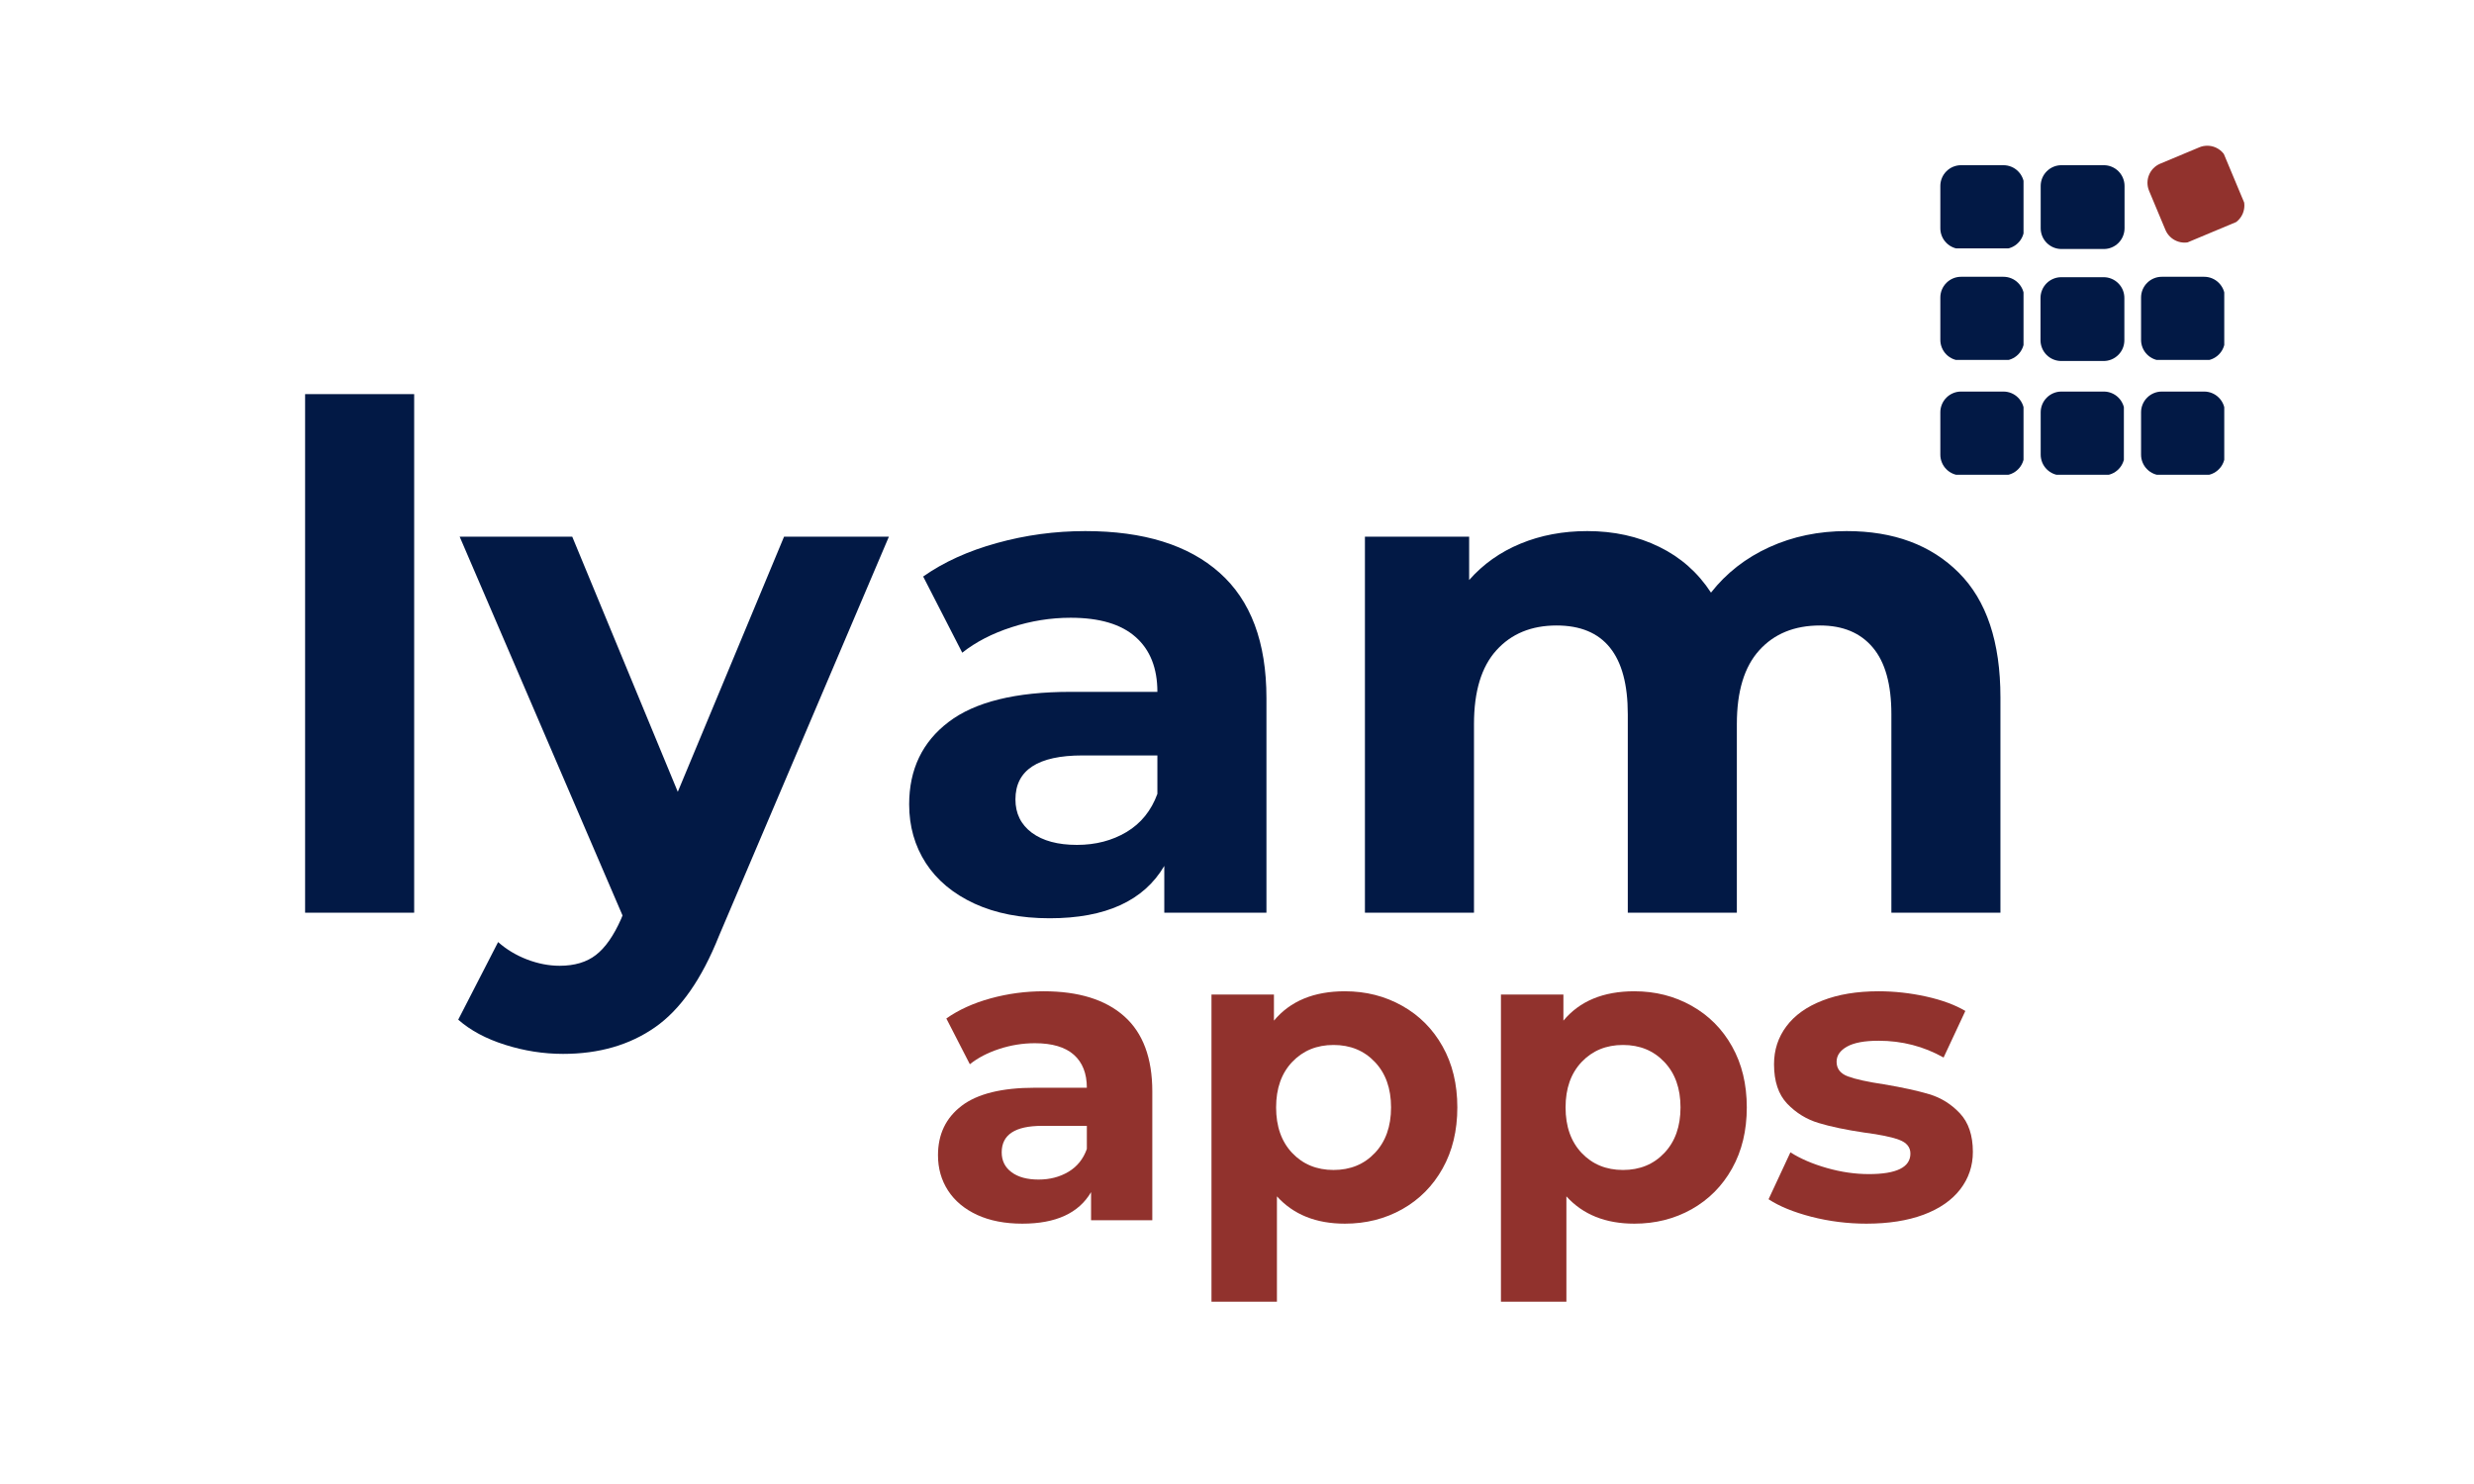 <svg xmlns="http://www.w3.org/2000/svg" xmlns:xlink="http://www.w3.org/1999/xlink" width="500" zoomAndPan="magnify" viewBox="0 0 375 225" height="300" preserveAspectRatio="xMidYMid meet" version="1.0"><defs><g/><clipPath id="4f2c3dbd1b"><path d="M 294.109 25.047 L 306.719 25.047 L 306.719 37.656 L 294.109 37.656 Z M 294.109 25.047 " clip-rule="nonzero"/></clipPath><clipPath id="14f4ba2ce7"><path d="M 309.32 25.047 L 321.93 25.047 L 321.93 37.656 L 309.32 37.656 Z M 309.32 25.047 " clip-rule="nonzero"/></clipPath><clipPath id="8a20f78f71"><path d="M 325 22 L 341 22 L 341 37 L 325 37 Z M 325 22 " clip-rule="nonzero"/></clipPath><clipPath id="496d2f3713"><path d="M 324.535 26.031 L 336.168 21.16 L 341.035 32.793 L 329.402 37.664 Z M 324.535 26.031 " clip-rule="nonzero"/></clipPath><clipPath id="366e24d04b"><path d="M 324.535 26.031 L 336.168 21.16 L 341.035 32.793 L 329.402 37.664 Z M 324.535 26.031 " clip-rule="nonzero"/></clipPath><clipPath id="b44a0bd634"><path d="M 294.109 41.965 L 306.719 41.965 L 306.719 54.574 L 294.109 54.574 Z M 294.109 41.965 " clip-rule="nonzero"/></clipPath><clipPath id="0cf0e98bd9"><path d="M 309.293 42.027 L 321.906 42.027 L 321.906 54.637 L 309.293 54.637 Z M 309.293 42.027 " clip-rule="nonzero"/></clipPath><clipPath id="c2ed14e2a7"><path d="M 324.535 41.965 L 337.145 41.965 L 337.145 54.574 L 324.535 54.574 Z M 324.535 41.965 " clip-rule="nonzero"/></clipPath><clipPath id="ae8caccb9f"><path d="M 294.109 59.367 L 306.719 59.367 L 306.719 71.977 L 294.109 71.977 Z M 294.109 59.367 " clip-rule="nonzero"/></clipPath><clipPath id="3de98d4c7c"><path d="M 309.32 59.367 L 321.93 59.367 L 321.93 71.977 L 309.32 71.977 Z M 309.32 59.367 " clip-rule="nonzero"/></clipPath><clipPath id="2492fc0e4d"><path d="M 324.535 59.367 L 337.145 59.367 L 337.145 71.977 L 324.535 71.977 Z M 324.535 59.367 " clip-rule="nonzero"/></clipPath></defs><g clip-path="url(#4f2c3dbd1b)"><path fill="#021945" d="M 297.254 25.047 L 303.668 25.047 C 304.086 25.047 304.488 25.125 304.875 25.285 C 305.262 25.445 305.602 25.672 305.895 25.969 C 306.191 26.262 306.418 26.602 306.578 26.988 C 306.738 27.375 306.816 27.777 306.816 28.195 L 306.816 34.609 C 306.816 35.027 306.738 35.426 306.578 35.812 C 306.418 36.199 306.191 36.539 305.895 36.832 C 305.602 37.129 305.262 37.355 304.875 37.516 C 304.488 37.676 304.086 37.754 303.668 37.754 L 297.254 37.754 C 296.836 37.754 296.438 37.676 296.051 37.516 C 295.664 37.355 295.324 37.129 295.031 36.832 C 294.734 36.539 294.508 36.199 294.348 35.812 C 294.188 35.426 294.109 35.027 294.109 34.609 L 294.109 28.195 C 294.109 27.777 294.188 27.375 294.348 26.988 C 294.508 26.602 294.734 26.262 295.031 25.969 C 295.324 25.672 295.664 25.445 296.051 25.285 C 296.438 25.125 296.836 25.047 297.254 25.047 Z M 297.254 25.047 " fill-opacity="1" fill-rule="nonzero"/></g><g clip-path="url(#14f4ba2ce7)"><path fill="#021945" d="M 312.469 25.047 L 318.883 25.047 C 319.301 25.047 319.703 25.125 320.086 25.285 C 320.473 25.445 320.812 25.672 321.109 25.969 C 321.402 26.262 321.629 26.602 321.789 26.988 C 321.949 27.375 322.031 27.777 322.031 28.195 L 322.031 34.609 C 322.031 35.027 321.949 35.426 321.789 35.812 C 321.629 36.199 321.402 36.539 321.109 36.832 C 320.812 37.129 320.473 37.355 320.086 37.516 C 319.703 37.676 319.301 37.754 318.883 37.754 L 312.469 37.754 C 312.051 37.754 311.648 37.676 311.262 37.516 C 310.879 37.355 310.539 37.129 310.242 36.832 C 309.949 36.539 309.719 36.199 309.559 35.812 C 309.402 35.426 309.32 35.027 309.32 34.609 L 309.32 28.195 C 309.32 27.777 309.402 27.375 309.559 26.988 C 309.719 26.602 309.949 26.262 310.242 25.969 C 310.539 25.672 310.879 25.445 311.262 25.285 C 311.648 25.125 312.051 25.047 312.469 25.047 Z M 312.469 25.047 " fill-opacity="1" fill-rule="nonzero"/></g><g clip-path="url(#8a20f78f71)"><g clip-path="url(#496d2f3713)"><g clip-path="url(#366e24d04b)"><path fill="#91322d" d="M 327.438 24.816 L 333.355 22.34 C 333.738 22.176 334.141 22.098 334.559 22.094 C 334.977 22.094 335.379 22.172 335.762 22.328 C 336.148 22.488 336.492 22.715 336.789 23.008 C 337.082 23.301 337.312 23.641 337.473 24.027 L 339.949 29.945 C 340.113 30.328 340.191 30.73 340.195 31.148 C 340.195 31.566 340.117 31.965 339.961 32.352 C 339.801 32.738 339.574 33.082 339.281 33.375 C 338.988 33.672 338.648 33.902 338.262 34.062 L 332.344 36.539 C 331.961 36.699 331.559 36.781 331.141 36.785 C 330.723 36.785 330.324 36.707 329.938 36.547 C 329.551 36.391 329.207 36.164 328.914 35.871 C 328.617 35.574 328.387 35.238 328.227 34.852 L 325.75 28.934 C 325.59 28.551 325.508 28.148 325.504 27.73 C 325.504 27.312 325.582 26.91 325.742 26.523 C 325.898 26.141 326.125 25.797 326.418 25.5 C 326.715 25.207 327.051 24.977 327.438 24.816 Z M 327.438 24.816 " fill-opacity="1" fill-rule="nonzero"/></g></g></g><g clip-path="url(#b44a0bd634)"><path fill="#021945" d="M 297.254 41.965 L 303.668 41.965 C 304.086 41.965 304.488 42.043 304.875 42.203 C 305.262 42.363 305.602 42.59 305.895 42.887 C 306.191 43.184 306.418 43.523 306.578 43.906 C 306.738 44.293 306.816 44.695 306.816 45.113 L 306.816 51.527 C 306.816 51.945 306.738 52.348 306.578 52.73 C 306.418 53.117 306.191 53.457 305.895 53.754 C 305.602 54.047 305.262 54.273 304.875 54.434 C 304.488 54.594 304.086 54.676 303.668 54.676 L 297.254 54.676 C 296.836 54.676 296.438 54.594 296.051 54.434 C 295.664 54.273 295.324 54.047 295.031 53.754 C 294.734 53.457 294.508 53.117 294.348 52.73 C 294.188 52.348 294.109 51.945 294.109 51.527 L 294.109 45.113 C 294.109 44.695 294.188 44.293 294.348 43.906 C 294.508 43.523 294.734 43.184 295.031 42.887 C 295.324 42.59 295.664 42.363 296.051 42.203 C 296.438 42.043 296.836 41.965 297.254 41.965 Z M 297.254 41.965 " fill-opacity="1" fill-rule="nonzero"/></g><g clip-path="url(#0cf0e98bd9)"><path fill="#021945" d="M 312.441 42.027 L 318.855 42.027 C 319.273 42.027 319.676 42.105 320.062 42.266 C 320.445 42.426 320.785 42.652 321.082 42.949 C 321.379 43.242 321.605 43.582 321.766 43.969 C 321.926 44.355 322.004 44.754 322.004 45.172 L 322.004 51.586 C 322.004 52.004 321.926 52.406 321.766 52.793 C 321.605 53.18 321.379 53.52 321.082 53.812 C 320.785 54.109 320.445 54.336 320.062 54.496 C 319.676 54.656 319.273 54.734 318.855 54.734 L 312.441 54.734 C 312.023 54.734 311.625 54.656 311.238 54.496 C 310.852 54.336 310.512 54.109 310.215 53.812 C 309.922 53.52 309.695 53.18 309.535 52.793 C 309.375 52.406 309.293 52.004 309.293 51.586 L 309.293 45.172 C 309.293 44.754 309.375 44.355 309.535 43.969 C 309.695 43.582 309.922 43.242 310.215 42.949 C 310.512 42.652 310.852 42.426 311.238 42.266 C 311.625 42.105 312.023 42.027 312.441 42.027 Z M 312.441 42.027 " fill-opacity="1" fill-rule="nonzero"/></g><g clip-path="url(#c2ed14e2a7)"><path fill="#021945" d="M 327.68 41.965 L 334.094 41.965 C 334.512 41.965 334.914 42.043 335.301 42.203 C 335.684 42.363 336.027 42.59 336.32 42.887 C 336.617 43.184 336.844 43.523 337.004 43.906 C 337.164 44.293 337.242 44.695 337.242 45.113 L 337.242 51.527 C 337.242 51.945 337.164 52.348 337.004 52.73 C 336.844 53.117 336.617 53.457 336.32 53.754 C 336.027 54.047 335.684 54.273 335.301 54.434 C 334.914 54.594 334.512 54.676 334.094 54.676 L 327.68 54.676 C 327.262 54.676 326.863 54.594 326.477 54.434 C 326.09 54.273 325.75 54.047 325.457 53.754 C 325.16 53.457 324.934 53.117 324.773 52.73 C 324.613 52.348 324.535 51.945 324.535 51.527 L 324.535 45.113 C 324.535 44.695 324.613 44.293 324.773 43.906 C 324.934 43.523 325.16 43.184 325.457 42.887 C 325.75 42.59 326.09 42.363 326.477 42.203 C 326.863 42.043 327.262 41.965 327.68 41.965 Z M 327.68 41.965 " fill-opacity="1" fill-rule="nonzero"/></g><g clip-path="url(#ae8caccb9f)"><path fill="#021945" d="M 297.254 59.367 L 303.668 59.367 C 304.086 59.367 304.488 59.445 304.875 59.605 C 305.262 59.766 305.602 59.992 305.895 60.289 C 306.191 60.582 306.418 60.926 306.578 61.309 C 306.738 61.695 306.816 62.098 306.816 62.516 L 306.816 68.93 C 306.816 69.348 306.738 69.746 306.578 70.133 C 306.418 70.52 306.191 70.859 305.895 71.152 C 305.602 71.449 305.262 71.676 304.875 71.836 C 304.488 71.996 304.086 72.074 303.668 72.074 L 297.254 72.074 C 296.836 72.074 296.438 71.996 296.051 71.836 C 295.664 71.676 295.324 71.449 295.031 71.152 C 294.734 70.859 294.508 70.52 294.348 70.133 C 294.188 69.746 294.109 69.348 294.109 68.93 L 294.109 62.516 C 294.109 62.098 294.188 61.695 294.348 61.309 C 294.508 60.926 294.734 60.582 295.031 60.289 C 295.324 59.992 295.664 59.766 296.051 59.605 C 296.438 59.445 296.836 59.367 297.254 59.367 Z M 297.254 59.367 " fill-opacity="1" fill-rule="nonzero"/></g><g clip-path="url(#3de98d4c7c)"><path fill="#021945" d="M 312.469 59.367 L 318.883 59.367 C 319.301 59.367 319.703 59.445 320.086 59.605 C 320.473 59.766 320.812 59.992 321.109 60.289 C 321.402 60.582 321.629 60.926 321.789 61.309 C 321.949 61.695 322.031 62.098 322.031 62.516 L 322.031 68.93 C 322.031 69.348 321.949 69.746 321.789 70.133 C 321.629 70.52 321.402 70.859 321.109 71.152 C 320.812 71.449 320.473 71.676 320.086 71.836 C 319.703 71.996 319.301 72.074 318.883 72.074 L 312.469 72.074 C 312.051 72.074 311.648 71.996 311.262 71.836 C 310.879 71.676 310.539 71.449 310.242 71.152 C 309.949 70.859 309.719 70.52 309.559 70.133 C 309.402 69.746 309.32 69.348 309.32 68.93 L 309.32 62.516 C 309.32 62.098 309.402 61.695 309.559 61.309 C 309.719 60.926 309.949 60.582 310.242 60.289 C 310.539 59.992 310.879 59.766 311.262 59.605 C 311.648 59.445 312.051 59.367 312.469 59.367 Z M 312.469 59.367 " fill-opacity="1" fill-rule="nonzero"/></g><g clip-path="url(#2492fc0e4d)"><path fill="#021945" d="M 327.68 59.367 L 334.094 59.367 C 334.512 59.367 334.914 59.445 335.301 59.605 C 335.684 59.766 336.027 59.992 336.32 60.289 C 336.617 60.582 336.844 60.926 337.004 61.309 C 337.164 61.695 337.242 62.098 337.242 62.516 L 337.242 68.93 C 337.242 69.348 337.164 69.746 337.004 70.133 C 336.844 70.52 336.617 70.859 336.32 71.152 C 336.027 71.449 335.684 71.676 335.301 71.836 C 334.914 71.996 334.512 72.074 334.094 72.074 L 327.68 72.074 C 327.262 72.074 326.863 71.996 326.477 71.836 C 326.09 71.676 325.75 71.449 325.457 71.152 C 325.16 70.859 324.934 70.52 324.773 70.133 C 324.613 69.746 324.535 69.348 324.535 68.93 L 324.535 62.516 C 324.535 62.098 324.613 61.695 324.773 61.309 C 324.934 60.926 325.16 60.582 325.457 60.289 C 325.75 59.992 326.09 59.766 326.477 59.605 C 326.863 59.445 327.262 59.367 327.68 59.367 Z M 327.68 59.367 " fill-opacity="1" fill-rule="nonzero"/></g><g fill="#021945" fill-opacity="1"><g transform="translate(38.622, 138.381)"><g><path d="M 7.625 -78.625 L 24.156 -78.625 L 24.156 0 L 7.625 0 Z M 7.625 -78.625 "/></g></g></g><g fill="#021945" fill-opacity="1"><g transform="translate(70.518, 138.381)"><g><path d="M 64.219 -57.016 L 38.469 3.5 C 35.852 10.07 32.617 14.695 28.766 17.375 C 24.922 20.062 20.273 21.406 14.828 21.406 C 11.867 21.406 8.941 20.945 6.047 20.031 C 3.148 19.113 0.781 17.844 -1.062 16.219 L 4.984 4.453 C 6.254 5.578 7.719 6.457 9.375 7.094 C 11.039 7.727 12.688 8.047 14.312 8.047 C 16.57 8.047 18.406 7.5 19.812 6.406 C 21.227 5.312 22.5 3.492 23.625 0.953 L 23.844 0.422 L -0.844 -57.016 L 16.219 -57.016 L 32.219 -18.328 L 48.328 -57.016 Z M 64.219 -57.016 "/></g></g></g><g fill="#021945" fill-opacity="1"><g transform="translate(133.885, 138.381)"><g><path d="M 30.625 -57.859 C 39.457 -57.859 46.238 -55.754 50.969 -51.547 C 55.707 -47.348 58.078 -41.008 58.078 -32.531 L 58.078 0 L 42.594 0 L 42.594 -7.094 C 39.488 -1.801 33.695 0.844 25.219 0.844 C 20.844 0.844 17.047 0.102 13.828 -1.375 C 10.609 -2.863 8.148 -4.91 6.453 -7.516 C 4.766 -10.129 3.922 -13.098 3.922 -16.422 C 3.922 -21.723 5.914 -25.891 9.906 -28.922 C 13.895 -31.961 20.062 -33.484 28.406 -33.484 L 41.547 -33.484 C 41.547 -37.086 40.445 -39.859 38.25 -41.797 C 36.062 -43.742 32.781 -44.719 28.406 -44.719 C 25.363 -44.719 22.375 -44.238 19.438 -43.281 C 16.508 -42.332 14.02 -41.047 11.969 -39.422 L 6.047 -50.969 C 9.148 -53.156 12.875 -54.848 17.219 -56.047 C 21.562 -57.254 26.031 -57.859 30.625 -57.859 Z M 29.359 -10.281 C 32.18 -10.281 34.688 -10.93 36.875 -12.234 C 39.062 -13.547 40.617 -15.473 41.547 -18.016 L 41.547 -23.844 L 30.203 -23.844 C 23.422 -23.844 20.031 -21.617 20.031 -17.172 C 20.031 -15.047 20.859 -13.363 22.516 -12.125 C 24.18 -10.895 26.461 -10.281 29.359 -10.281 Z M 29.359 -10.281 "/></g></g></g><g fill="#021945" fill-opacity="1"><g transform="translate(199.266, 138.381)"><g><path d="M 80.641 -57.859 C 87.773 -57.859 93.441 -55.754 97.641 -51.547 C 101.848 -47.348 103.953 -41.047 103.953 -32.641 L 103.953 0 L 87.422 0 L 87.422 -30.094 C 87.422 -34.613 86.484 -37.984 84.609 -40.203 C 82.742 -42.43 80.078 -43.547 76.609 -43.547 C 72.723 -43.547 69.648 -42.289 67.391 -39.781 C 65.129 -37.281 64 -33.555 64 -28.609 L 64 0 L 47.469 0 L 47.469 -30.094 C 47.469 -39.062 43.867 -43.547 36.672 -43.547 C 32.848 -43.547 29.805 -42.289 27.547 -39.781 C 25.285 -37.281 24.156 -33.555 24.156 -28.609 L 24.156 0 L 7.625 0 L 7.625 -57.016 L 23.422 -57.016 L 23.422 -50.438 C 25.535 -52.844 28.129 -54.68 31.203 -55.953 C 34.273 -57.223 37.648 -57.859 41.328 -57.859 C 45.359 -57.859 48.992 -57.062 52.234 -55.469 C 55.484 -53.883 58.098 -51.57 60.078 -48.531 C 62.41 -51.5 65.359 -53.797 68.922 -55.422 C 72.492 -57.047 76.398 -57.859 80.641 -57.859 Z M 80.641 -57.859 "/></g></g></g><g fill="#91322d" fill-opacity="1"><g transform="translate(139.818, 185.013)"><g><path d="M 18.375 -34.719 C 23.676 -34.719 27.742 -33.457 30.578 -30.938 C 33.422 -28.414 34.844 -24.609 34.844 -19.516 L 34.844 0 L 25.562 0 L 25.562 -4.266 C 23.695 -1.078 20.223 0.516 15.141 0.516 C 12.504 0.516 10.223 0.07 8.297 -0.812 C 6.367 -1.707 4.895 -2.941 3.875 -4.516 C 2.863 -6.086 2.359 -7.867 2.359 -9.859 C 2.359 -13.035 3.555 -15.535 5.953 -17.359 C 8.348 -19.18 12.047 -20.094 17.047 -20.094 L 24.922 -20.094 C 24.922 -22.258 24.266 -23.926 22.953 -25.094 C 21.641 -26.258 19.672 -26.844 17.047 -26.844 C 15.223 -26.844 13.43 -26.555 11.672 -25.984 C 9.91 -25.41 8.414 -24.633 7.188 -23.656 L 3.625 -30.594 C 5.488 -31.906 7.723 -32.922 10.328 -33.641 C 12.941 -34.359 15.625 -34.719 18.375 -34.719 Z M 17.609 -6.172 C 19.305 -6.172 20.812 -6.562 22.125 -7.344 C 23.445 -8.125 24.379 -9.281 24.922 -10.812 L 24.922 -14.312 L 18.125 -14.312 C 14.051 -14.312 12.016 -12.973 12.016 -10.297 C 12.016 -9.023 12.516 -8.02 13.516 -7.281 C 14.516 -6.539 15.879 -6.172 17.609 -6.172 Z M 17.609 -6.172 "/></g></g></g><g fill="#91322d" fill-opacity="1"><g transform="translate(179.053, 185.013)"><g><path d="M 24.797 -34.719 C 27.984 -34.719 30.879 -33.984 33.484 -32.516 C 36.086 -31.055 38.129 -29.004 39.609 -26.359 C 41.098 -23.711 41.844 -20.629 41.844 -17.109 C 41.844 -13.586 41.098 -10.5 39.609 -7.844 C 38.129 -5.195 36.086 -3.141 33.484 -1.672 C 30.879 -0.211 27.984 0.516 24.797 0.516 C 20.43 0.516 17 -0.863 14.5 -3.625 L 14.5 12.344 L 4.578 12.344 L 4.578 -34.219 L 14.047 -34.219 L 14.047 -30.266 C 16.516 -33.234 20.098 -34.719 24.797 -34.719 Z M 23.078 -7.625 C 25.629 -7.625 27.719 -8.484 29.344 -10.203 C 30.977 -11.922 31.797 -14.223 31.797 -17.109 C 31.797 -19.992 30.977 -22.289 29.344 -24 C 27.719 -25.719 25.629 -26.578 23.078 -26.578 C 20.535 -26.578 18.445 -25.719 16.812 -24 C 15.188 -22.289 14.375 -19.992 14.375 -17.109 C 14.375 -14.223 15.188 -11.922 16.812 -10.203 C 18.445 -8.484 20.535 -7.625 23.078 -7.625 Z M 23.078 -7.625 "/></g></g></g><g fill="#91322d" fill-opacity="1"><g transform="translate(222.929, 185.013)"><g><path d="M 24.797 -34.719 C 27.984 -34.719 30.879 -33.984 33.484 -32.516 C 36.086 -31.055 38.129 -29.004 39.609 -26.359 C 41.098 -23.711 41.844 -20.629 41.844 -17.109 C 41.844 -13.586 41.098 -10.5 39.609 -7.844 C 38.129 -5.195 36.086 -3.141 33.484 -1.672 C 30.879 -0.211 27.984 0.516 24.797 0.516 C 20.43 0.516 17 -0.863 14.5 -3.625 L 14.5 12.344 L 4.578 12.344 L 4.578 -34.219 L 14.047 -34.219 L 14.047 -30.266 C 16.516 -33.234 20.098 -34.719 24.797 -34.719 Z M 23.078 -7.625 C 25.629 -7.625 27.719 -8.484 29.344 -10.203 C 30.977 -11.922 31.797 -14.223 31.797 -17.109 C 31.797 -19.992 30.977 -22.289 29.344 -24 C 27.719 -25.719 25.629 -26.578 23.078 -26.578 C 20.535 -26.578 18.445 -25.719 16.812 -24 C 15.188 -22.289 14.375 -19.992 14.375 -17.109 C 14.375 -14.223 15.188 -11.922 16.812 -10.203 C 18.445 -8.484 20.535 -7.625 23.078 -7.625 Z M 23.078 -7.625 "/></g></g></g><g fill="#91322d" fill-opacity="1"><g transform="translate(266.806, 185.013)"><g><path d="M 16.094 0.516 C 13.25 0.516 10.469 0.164 7.75 -0.531 C 5.039 -1.238 2.879 -2.125 1.266 -3.188 L 4.578 -10.297 C 6.109 -9.328 7.953 -8.535 10.109 -7.922 C 12.273 -7.305 14.395 -7 16.469 -7 C 20.664 -7 22.766 -8.035 22.766 -10.109 C 22.766 -11.086 22.191 -11.785 21.047 -12.203 C 19.898 -12.629 18.141 -12.992 15.766 -13.297 C 12.973 -13.711 10.664 -14.195 8.844 -14.75 C 7.02 -15.301 5.438 -16.273 4.094 -17.672 C 2.758 -19.078 2.094 -21.07 2.094 -23.656 C 2.094 -25.82 2.719 -27.738 3.969 -29.406 C 5.219 -31.082 7.039 -32.383 9.438 -33.312 C 11.832 -34.25 14.664 -34.719 17.938 -34.719 C 20.352 -34.719 22.758 -34.453 25.156 -33.922 C 27.551 -33.391 29.531 -32.66 31.094 -31.734 L 27.797 -24.672 C 24.785 -26.367 21.5 -27.219 17.938 -27.219 C 15.812 -27.219 14.219 -26.922 13.156 -26.328 C 12.102 -25.734 11.578 -24.969 11.578 -24.031 C 11.578 -22.977 12.148 -22.238 13.297 -21.812 C 14.441 -21.383 16.266 -20.984 18.766 -20.609 C 21.555 -20.141 23.844 -19.641 25.625 -19.109 C 27.406 -18.578 28.953 -17.613 30.266 -16.219 C 31.578 -14.82 32.234 -12.867 32.234 -10.359 C 32.234 -8.242 31.598 -6.359 30.328 -4.703 C 29.055 -3.047 27.203 -1.758 24.766 -0.844 C 22.328 0.062 19.438 0.516 16.094 0.516 Z M 16.094 0.516 "/></g></g></g></svg>